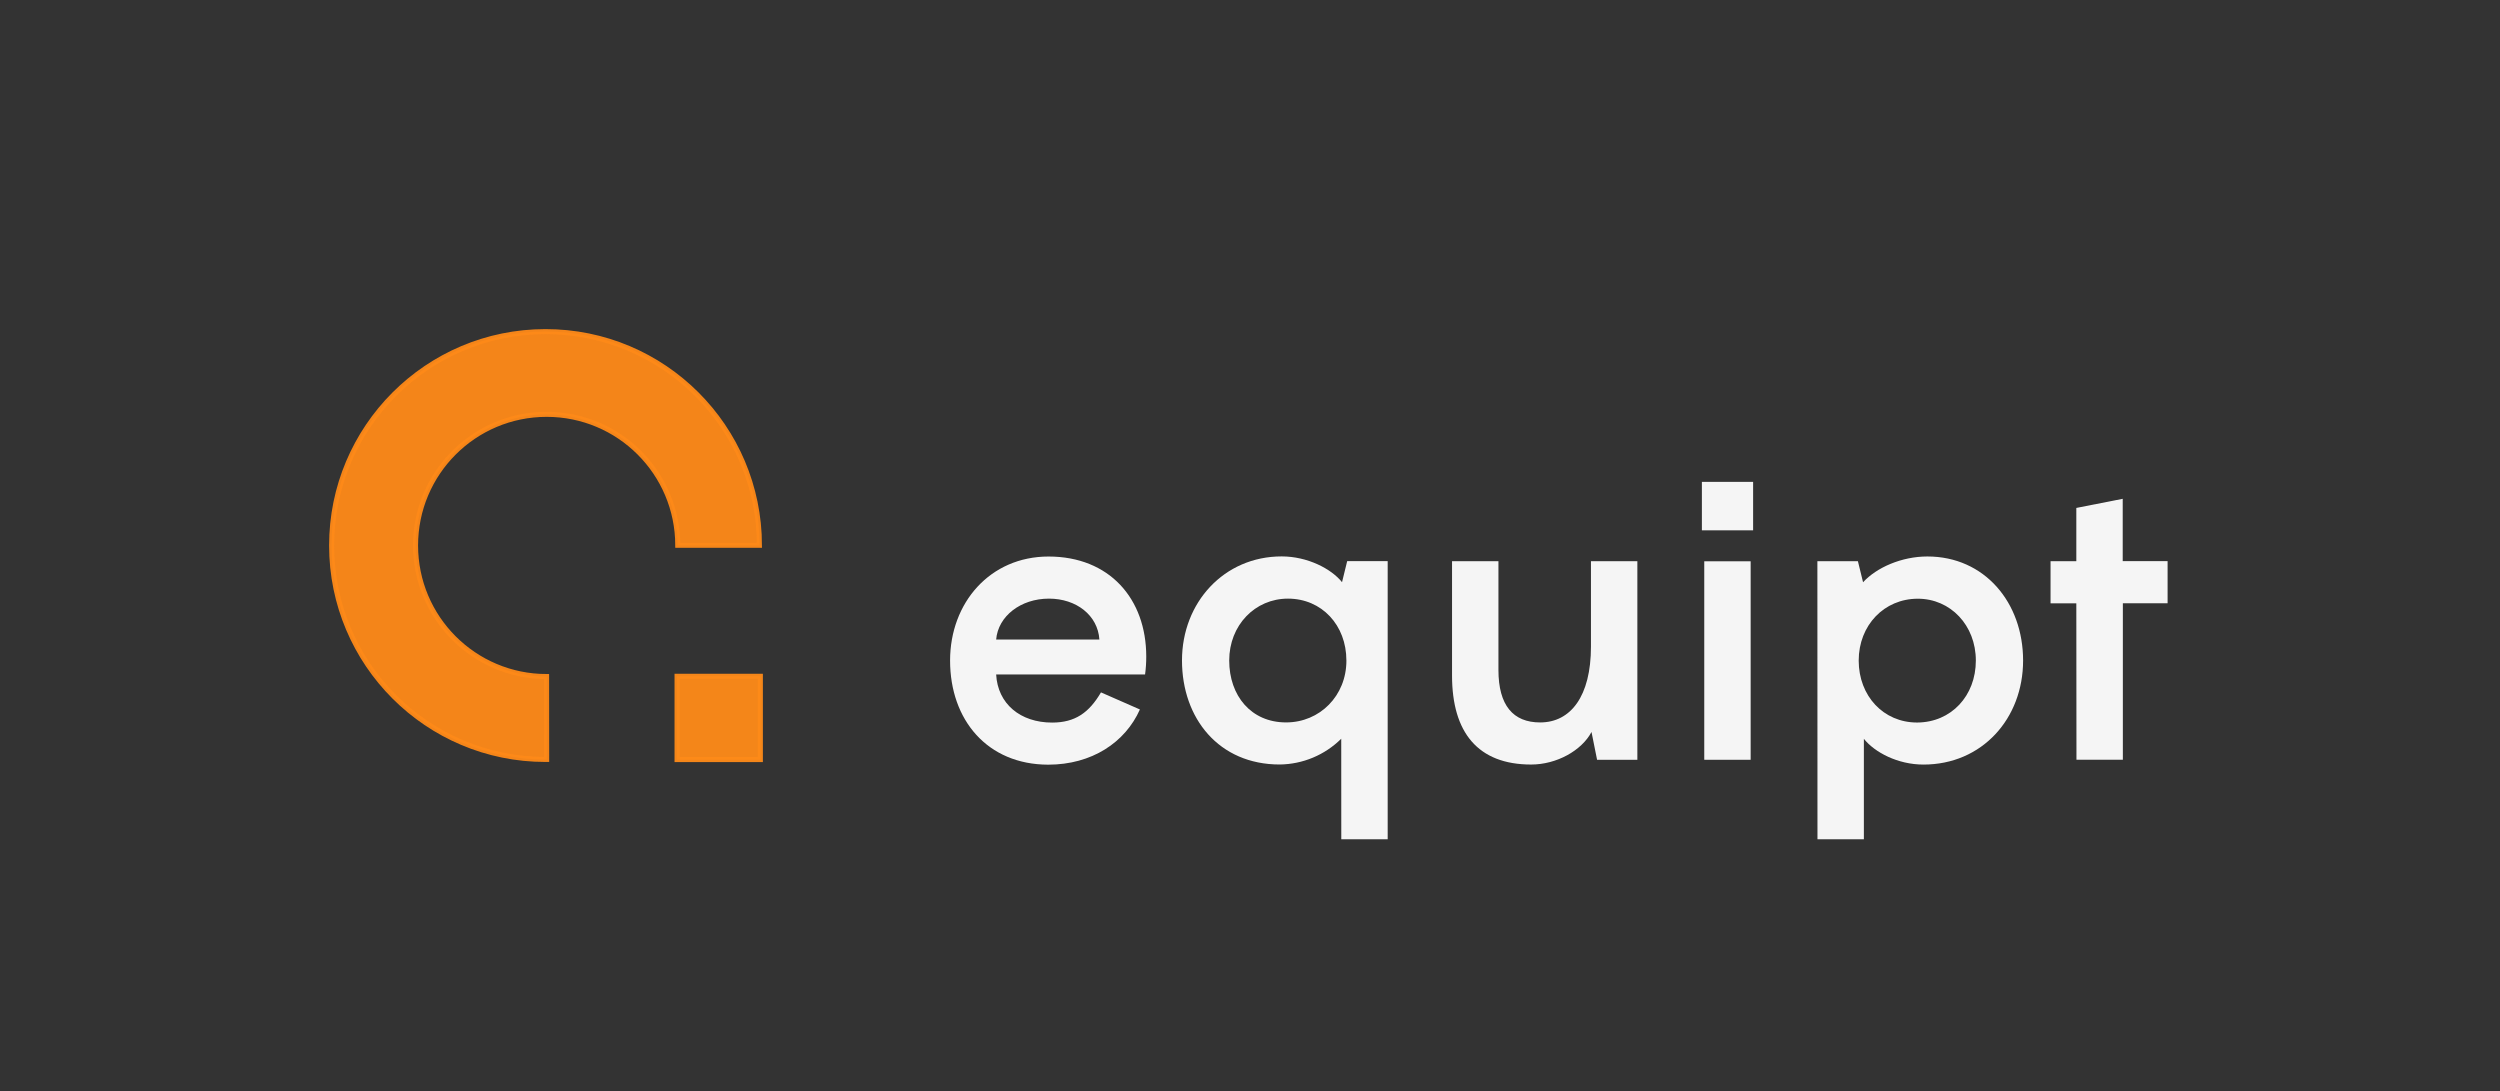 <?xml version="1.0" encoding="UTF-8"?>
<svg width="1455px" height="635px" viewBox="0 0 1455 635" version="1.1" xmlns="http://www.w3.org/2000/svg" xmlns:xlink="http://www.w3.org/1999/xlink">
    <rect x="0" y="0" width="1455" height="635" fill="#333333" stroke="none"/>
    <title>Light</title>
    <g id="Page-1" stroke="none" stroke-width="1" fill="none" fill-rule="evenodd">
        <g id="Light" transform="translate(0.04, 0.59)" fill-rule="nonzero">
            <g id="Group" opacity="0.95" transform="translate(552.91, 279.86)" fill="#FFFFFF">
                <path d="M0,104 C0,70.26 23.34,43.45 57.31,43.45 C92.68,43.45 114.17,67.95 114.17,101.69 C114.177,105.168 113.947,108.643 113.48,112.09 L26.81,112.09 C27.73,129.2 40.9,140.09 59.39,140.09 C72.8,140.09 80.89,134.31 87.82,122.52 L110.47,132.46 C101.92,151.65 82.47,164.59 57.08,164.59 C21.72,164.51 0,138.62 0,104 Z M86.9,91.76 C85.97,77.66 73.49,67.95 57.55,67.95 C41.14,67.95 27.96,78.12 26.81,91.76 L86.9,91.76 Z" id="Shape"></path>
                <path d="M227.65,149.49 C218.116,158.96 205.267,164.341 191.83,164.49 C156.47,164.49 134.97,137.68 134.97,103.93 C134.97,70.18 159.47,43.38 192.97,43.38 C207.97,43.38 221.86,50.55 228.11,58.38 L231.11,46.13 L254.68,46.13 L254.68,208 L227.68,208 L227.65,149.49 Z M230.65,103.95 C230.65,83.38 216.32,67.95 196.65,67.95 C177.47,67.95 162.45,83.43 162.45,103.95 C162.45,124.47 175.19,140 195.55,140 C215.17,140 230.66,124.52 230.66,104 L230.65,103.95 Z" id="Shape"></path>
                <path d="M292.14,112.74 L292.14,46.17 L319.14,46.17 L319.14,109.5 C319.14,130.07 327.69,140.01 343.41,140.01 C361.2,140.01 372.99,124.76 372.99,95.87 L372.99,46.17 L399.99,46.17 L399.99,161.74 L376.55,161.74 L373.31,145.56 C367.54,156.42 352.97,164.51 338.18,164.51 C307.16,164.51 292.14,145.79 292.14,112.74 Z" id="Path"></path>
                <path d="M437.55,0 L467.36,0 L467.36,28.2 L437.55,28.2 L437.55,0 Z M438.93,46.22 L465.93,46.22 L465.93,161.74 L438.93,161.74 L438.93,46.22 Z" id="Shape"></path>
                <path d="M504.77,46.17 L528.35,46.17 L531.35,58.42 C539.21,49.87 553.77,43.42 568.79,43.42 C602.08,43.42 624.49,70.23 624.49,103.97 C624.49,137.71 600.69,164.53 566.49,164.53 C551.49,164.53 538.06,157.36 531.82,149.53 L531.82,208 L504.82,208 L504.77,46.17 Z M596.99,104 C596.99,83.43 582.2,68 563.25,68 C543.6,68 528.81,83.48 528.81,104 C528.81,124.52 543.14,140.06 562.81,140.06 C582.66,140 596.99,124.52 596.99,104 Z" id="Shape"></path>
                <polygon id="Path" points="655.47 70.67 640.47 70.67 640.47 46.17 655.47 46.17 655.47 15.17 682.47 9.86 682.47 46.14 708.59 46.14 708.59 70.64 682.55 70.64 682.55 161.71 655.55 161.71"></polygon>
            </g>
            <rect id="Rectangle" stroke="#FE8B19" stroke-width="2.92" fill="#FE8B19" opacity="0.95" x="394" y="393" width="48.49" height="48.49"></rect>
            <g id="Group-4" transform="translate(394, 441)" fill="#FE8B19" opacity="0" stroke="#FE8B19" stroke-width="2.92">
                <rect id="Rectangle-Copy-8" x="0" y="0" width="48.49" height="48.49"></rect>
                <rect id="Rectangle-Copy-9" x="0" y="48" width="48.49" height="48.49"></rect>
                <rect id="Rectangle-Copy-10" x="0" y="96" width="48.49" height="48.49"></rect>
                <rect id="Rectangle-Copy-11" x="0" y="144" width="48.49" height="48.49"></rect>
            </g>
            <g id="Group-4-Copy" transform="translate(293, 0)" fill="#FE8B19" opacity="0" stroke="#FE8B19" stroke-width="2.92">
                <rect id="Rectangle-Copy-8" x="0" y="0" width="48.49" height="48.49"></rect>
                <rect id="Rectangle-Copy-9" x="0" y="48" width="48.49" height="48.49"></rect>
                <rect id="Rectangle-Copy-10" x="0" y="96" width="48.49" height="48.49"></rect>
                <rect id="Rectangle-Copy-11" x="0" y="144" width="48.49" height="48.49"></rect>
            </g>
            <g id="Group-4-Copy-2" transform="translate(96.245, 304.245) rotate(90) translate(-96.245, -304.245) translate(72, 208)" fill="#FE8B19" opacity="0" stroke="#FE8B19" stroke-width="2.92">
                <rect id="Rectangle-Copy-8" x="0" y="0" width="48.49" height="48.49"></rect>
                <rect id="Rectangle-Copy-9" x="0" y="48" width="48.49" height="48.49"></rect>
                <rect id="Rectangle-Copy-10" x="0" y="96" width="48.49" height="48.49"></rect>
                <rect id="Rectangle-Copy-11" x="0" y="144" width="48.49" height="48.49"></rect>
            </g>
            <g id="Group-4-Copy-3" transform="translate(1358.245, 336.245) rotate(90) translate(-1358.245, -336.245) translate(1334, 240)" fill="#FE8B19" opacity="0" stroke="#FE8B19" stroke-width="2.92">
                <rect id="Rectangle-Copy-8" x="0" y="0" width="48.49" height="48.49"></rect>
                <rect id="Rectangle-Copy-9" x="0" y="48" width="48.49" height="48.49"></rect>
                <rect id="Rectangle-Copy-10" x="0" y="96" width="48.49" height="48.49"></rect>
                <rect id="Rectangle-Copy-11" x="0" y="144" width="48.49" height="48.49"></rect>
            </g>
            <path d="M318.08,393.16 L318.08,393.16 C275.956,393.138 241.82,358.984 241.82,316.86 C241.82,274.736 275.956,240.582 318.08,240.56 C360.204,240.538 394.376,274.656 394.42,316.78 L441.96,316.78 C441.888,248.038 386.116,192.362 317.373,192.41 C248.631,192.458 192.936,248.211 192.96,316.953 C192.984,385.696 248.717,441.41 317.46,441.41 C317.69,441.41 317.9,441.41 318.12,441.41 L318.08,393.16 Z" id="Path" stroke="#FE8A19" stroke-width="2.92" fill="#FE8A19" opacity="0.95"></path>
        </g>
    </g>
</svg>